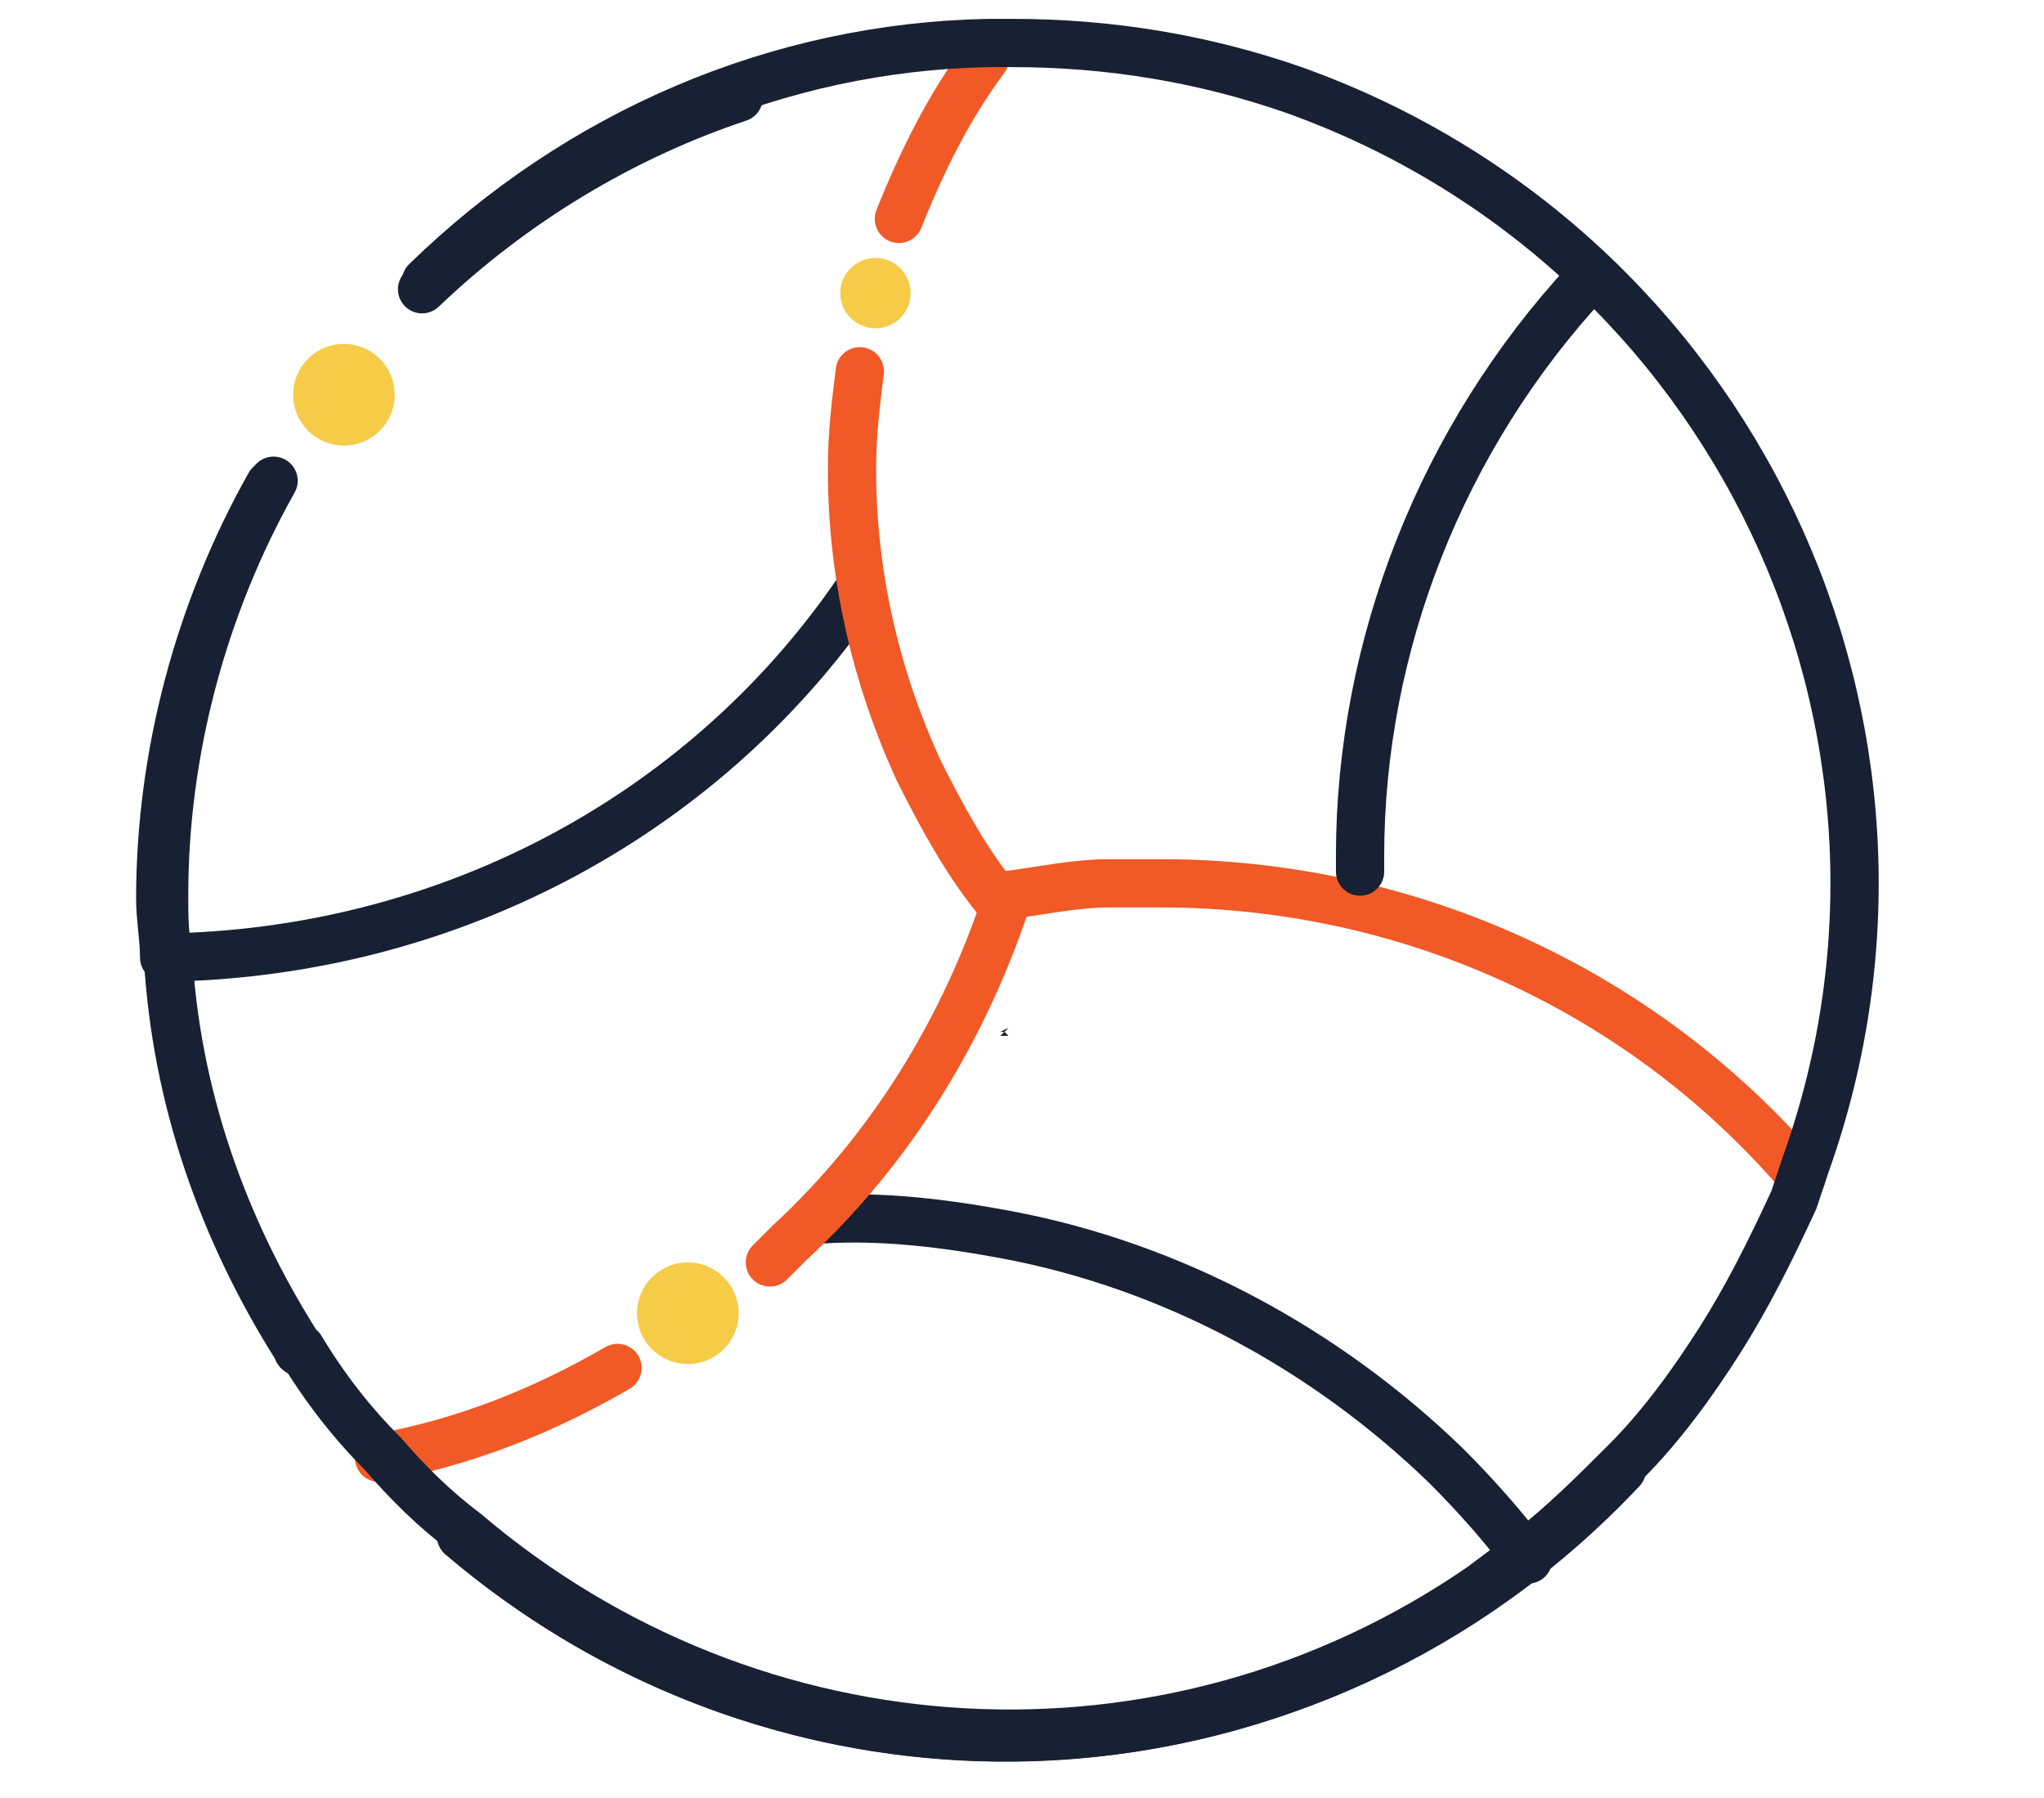<?xml version="1.0" encoding="utf-8"?>
<!-- Generator: Adobe Illustrator 24.1.1, SVG Export Plug-In . SVG Version: 6.00 Build 0)  -->
<svg version="1.1" id="Layer_1" xmlns="http://www.w3.org/2000/svg" xmlns:xlink="http://www.w3.org/1999/xlink" x="0px" y="0px"
	 viewBox="0 0 52.3 46" style="enable-background:new 0 0 52.3 46;" xml:space="preserve">
<style type="text/css">
	.st0{fill:#EF5826;}
	.st1{fill:#182033;}
	.st2{fill:none;stroke:#182033;stroke-width:1.235;stroke-linecap:round;stroke-linejoin:round;}
	.st3{fill:none;stroke:#F15926;stroke-width:1.235;stroke-linecap:round;stroke-linejoin:round;}
	.st4{fill:#F6CB47;}
</style>
<polygon class="st0" points="25.8,26.3 25.7,26.4 25.6,26.4 "/>
<polygon class="st1" points="25.8,26.3 25.6,26.4 25.7,26.4 25.8,26.3 "/>
<polygon class="st0" points="25.8,26.5 25.6,26.5 25.7,26.4 "/>
<polygon class="st1" points="25.7,26.4 25.6,26.5 25.8,26.5 25.7,26.4 "/>
<path class="st2" d="M21.9,15.2c-4,5.8-10.6,9.2-17.7,9.3c0-0.5-0.1-1-0.1-1.5c0-3.7,1-7.4,2.8-10.6"/>
<path class="st2" d="M18.9,2.5c-3,1-5.8,2.7-8.1,4.9"/>
<path class="st3" d="M9.7,37.3c2.2-0.4,4.2-1.2,6.1-2.3"/>
<path class="st2" d="M4.3,24.5c0.2,3.6,1.4,7,3.3,10c0,0,0,0.1,0.1,0.1"/>
<path class="st2" d="M11.8,39.3c7.4,6.3,18,6.9,26,1.4"/>
<path class="st3" d="M46.1,30.1C42,25.3,36,22.6,29.7,22.6c-0.4,0-0.8,0-1.3,0c-0.9,0-1.8,0.2-2.6,0.3l-0.2,0l0,0"/>
<path class="st2" d="M41.5,37.6c-7.9,8.4-20.9,9.2-29.7,1.7"/>
<path class="st2" d="M21,31.2c1.6-0.1,3.2,0.1,4.8,0.4c4.2,0.8,8.1,2.9,11.2,5.9c0.8,0.8,1.5,1.6,2.1,2.4"/>
<path class="st2" d="M34.8,22.3c0-0.1,0-0.2,0-0.4c0-5.4,2.1-10.7,5.8-14.7"/>
<path class="st3" d="M23,5.6c0.6-1.5,1.3-2.9,2.2-4.1"/>
<path class="st3" d="M22,9.5c-0.1,0.8-0.2,1.6-0.2,2.5c0,2.7,0.6,5.3,1.7,7.7l0,0c0.6,1.2,1.2,2.3,2,3.3"/>
<path class="st2" d="M7,12.3c-1.8,3.2-2.8,6.9-2.8,10.6c0,0.5,0,1,0.1,1.5c0.2,3.6,1.4,7,3.3,10c0,0,0,0.1,0.1,0.1
	c0.6,1,1.3,1.9,2.1,2.7c0.6,0.7,1.3,1.4,2.1,2c7.4,6.3,18,6.9,26,1.4c0.4-0.3,0.8-0.6,1.2-0.9c0.9-0.7,1.7-1.5,2.5-2.3
	c0.9-0.9,1.7-2,2.4-3.1c0.7-1.1,1.3-2.3,1.9-3.6c0.1-0.3,0.2-0.6,0.3-0.9c4-11.2-1.9-23.5-13.1-27.5c-2.3-0.8-4.7-1.2-7.2-1.2h-0.6
	c-5.4,0.1-10.5,2.3-14.4,6.1"/>
<path class="st3" d="M19.7,32.3c0.2-0.2,0.3-0.3,0.5-0.5c2.6-2.4,4.5-5.5,5.6-8.9l0,0"/>
<circle class="st4" cx="17.6" cy="33.6" r="1.3"/>
<circle class="st4" cx="8.8" cy="10.1" r="1.3"/>
<circle class="st4" cx="22.4" cy="7.5" r="0.9"/>
</svg>

